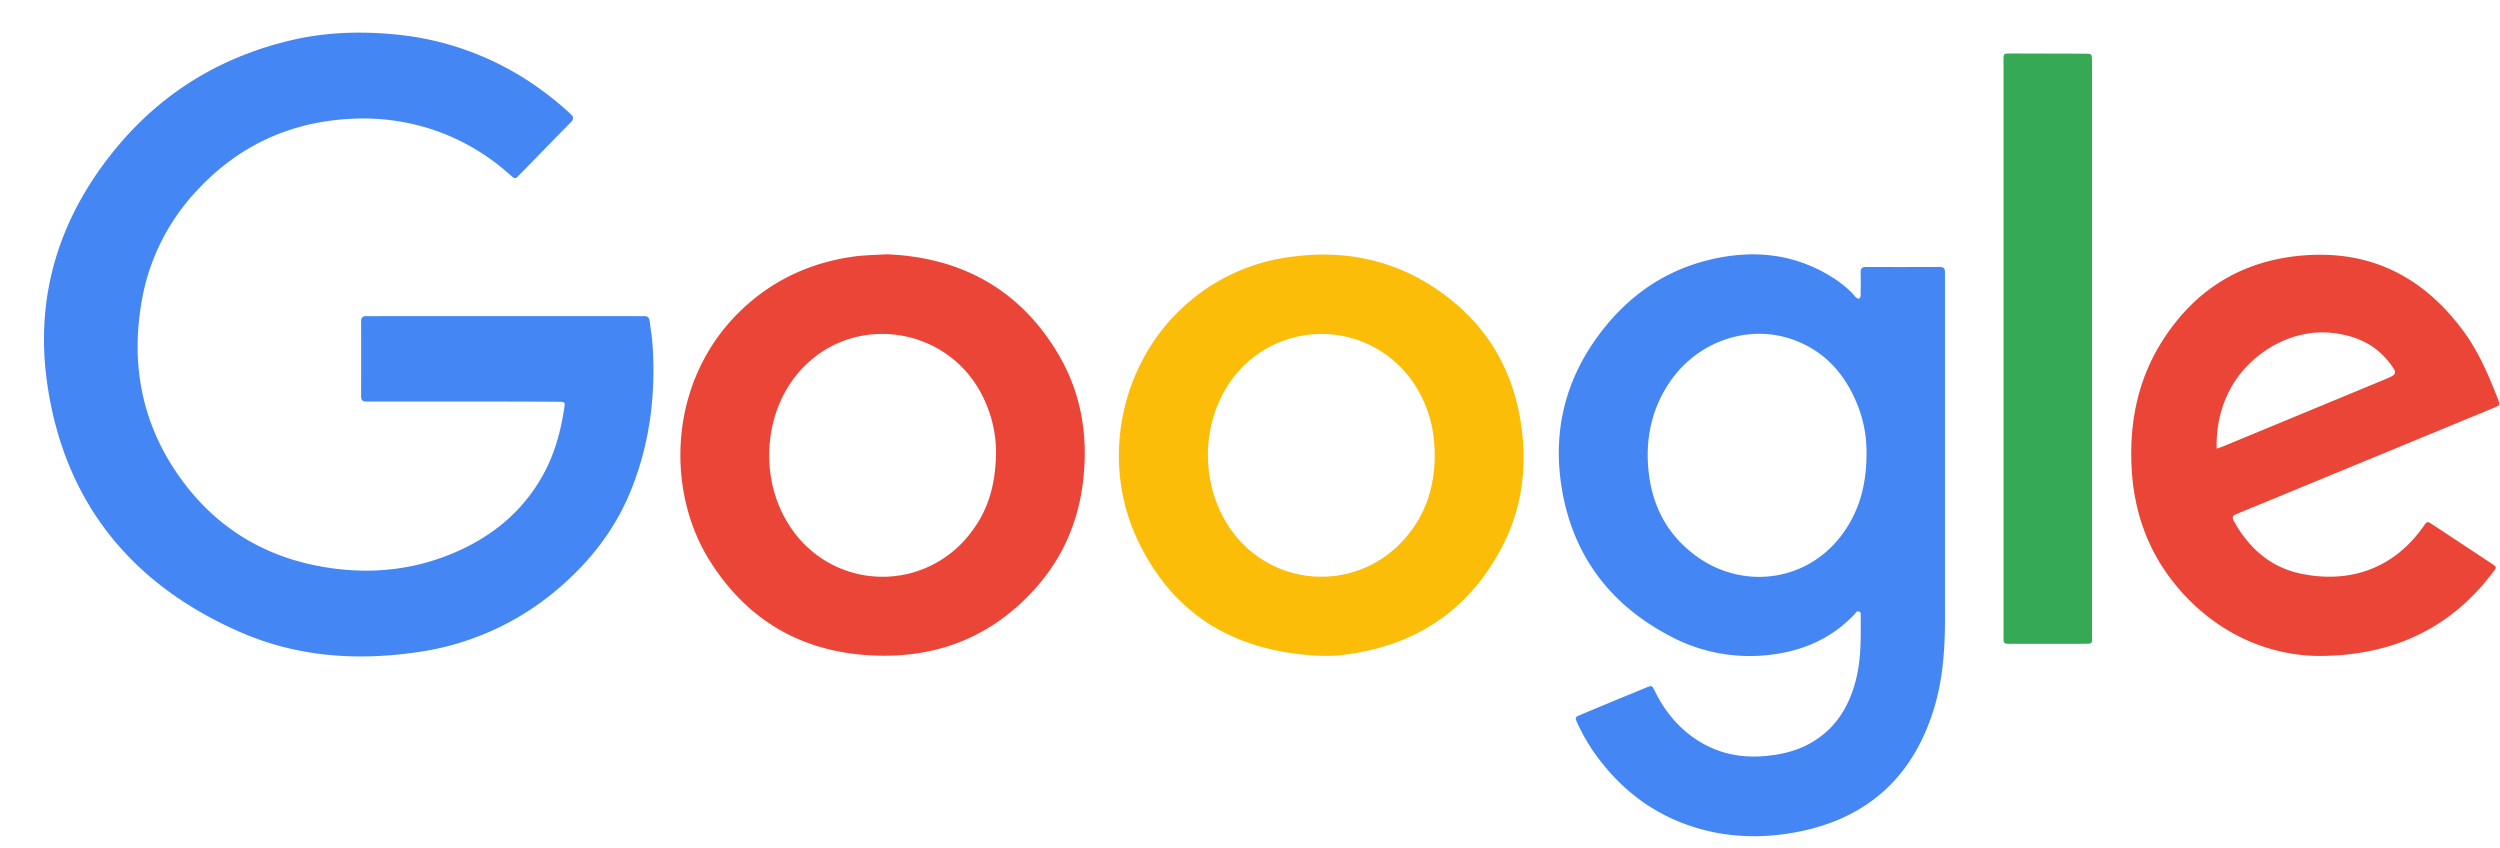 <svg width="56" height="19" viewBox="0 0 56 19" fill="none" xmlns="http://www.w3.org/2000/svg"><path d="M11.316 7.082h2.971c.045 0 .09.002.134 0 .088-.006.125.039.134.122.019.17.05.338.061.508.076 1.093-.052 2.158-.448 3.185-.352.914-.929 1.664-1.671 2.295a6.164 6.164 0 0 1-3.187 1.422c-1.341.191-2.654.096-3.903-.444-2.451-1.062-3.957-2.904-4.346-5.554-.296-2.011.284-3.813 1.598-5.367C3.668 2.055 4.947 1.284 6.469.914c.777-.19 1.565-.22 2.36-.145a6.58 6.58 0 0 1 3.303 1.25c.226.165.442.342.646.531.07.064.083.113.01.187-.391.397-.778.798-1.169 1.197-.08.082-.085.077-.2-.023a4.933 4.933 0 0 0-1.639-.978 4.959 4.959 0 0 0-1.909-.272c-1.372.067-2.53.603-3.46 1.607A4.81 4.81 0 0 0 3.173 6.75c-.266 1.533.053 2.936 1.023 4.164.743.94 1.719 1.524 2.897 1.757 1.038.205 2.061.135 3.041-.273.867-.361 1.57-.927 2.03-1.76.261-.471.4-.984.478-1.514.018-.115.01-.122-.124-.124-.381-.003-.762-.005-1.143-.005h-3.01c-.05 0-.1-.002-.152 0-.086.005-.125-.03-.124-.121.002-.557.002-1.115 0-1.672 0-.09.035-.123.124-.121.158.004.317 0 .476 0h2.627ZM41.642 6.693c.056-.05.035-.11.036-.166.004-.139.004-.278 0-.417-.001-.083.019-.13.116-.13.552.003 1.104.002 1.656 0 .08 0 .119.03.117.111v7.786c0 .704-.052 1.404-.272 2.08-.5 1.537-1.563 2.43-3.153 2.7-.703.12-1.403.1-2.093-.099-.924-.266-1.66-.799-2.237-1.56a4.183 4.183 0 0 1-.477-.797c-.06-.131-.06-.135.078-.193.486-.203.972-.405 1.459-.605.13-.053.134-.051.197.078.22.447.524.822.944 1.095.453.293.95.404 1.487.362.386-.03.753-.113 1.087-.31.536-.316.832-.802.983-1.389.123-.477.113-.966.11-1.453 0-.03.004-.07-.03-.085-.064-.027-.087.037-.118.07-.5.521-1.122.798-1.828.89a3.799 3.799 0 0 1-2.305-.418c-1.385-.73-2.213-1.876-2.433-3.423-.187-1.314.166-2.498 1.01-3.526.61-.742 1.38-1.25 2.318-1.475.972-.234 1.903-.144 2.763.401.161.102.31.222.444.358.04.046.074.104.14.115Zm.168 3.443a2.826 2.826 0 0 0-.2-1.06c-.272-.686-.724-1.203-1.43-1.462-.98-.36-2.105.01-2.734.883-.413.575-.575 1.22-.53 1.918.055.842.393 1.543 1.083 2.044 1.034.75 2.46.586 3.254-.473.395-.527.56-1.126.557-1.85Z" fill="#4486F4"/><path d="M19.866 5.696c1.62.065 2.967.755 3.843 2.242.495.838.658 1.759.564 2.725-.09.948-.437 1.793-1.072 2.506-.897 1.01-2.038 1.518-3.383 1.519-1.703 0-3.046-.708-3.944-2.167-.97-1.58-.897-4.007.716-5.561.702-.677 1.545-1.071 2.511-1.21.227-.033.455-.037.765-.054Zm2.445 4.403a2.8 2.8 0 0 0-.248-1.113c-.744-1.689-2.979-2.034-4.174-.643-.796.926-.882 2.404-.2 3.438a2.47 2.47 0 0 0 4.028.188c.413-.514.592-1.11.594-1.87Z" fill="#EA4537"/><path d="M29.602 14.69c-1.876-.073-3.305-.87-4.12-2.595-.813-1.718-.413-3.833.94-5.14a4.361 4.361 0 0 1 2.55-1.209c1.152-.145 2.23.071 3.195.723 1.166.786 1.798 1.897 1.936 3.29.085.859-.045 1.686-.438 2.453-.755 1.475-1.984 2.276-3.625 2.462a3.04 3.04 0 0 1-.228.016c-.07.002-.14 0-.21 0Zm2.535-4.496c0-.579-.138-1.078-.422-1.534a2.484 2.484 0 0 0-4.087-.205c-.741.964-.763 2.412-.052 3.413a2.472 2.472 0 0 0 3.815.28c.519-.545.747-1.207.746-1.954Z" fill="#FBBD07"/><path d="M51.908 14.693c-1.103-.02-2.241-.494-3.118-1.522-.66-.775-.991-1.687-1.042-2.697-.052-1.004.136-1.959.677-2.819.753-1.198 1.848-1.854 3.266-1.94 1.465-.089 2.606.515 3.471 1.677.356.477.587 1.018.8 1.569.043.114.039.118-.114.18a7704.412 7704.412 0 0 1-5.682 2.345c-.024.01-.047.022-.072.03-.089.028-.099.079-.055.158.338.604.818 1.036 1.51 1.178 1.073.22 2.062-.103 2.736-1.06.084-.119.085-.12.207-.04.44.289.879.58 1.317.87.119.079.12.083.041.187-.92 1.223-2.2 1.89-3.942 1.884Zm-2.254-4.644c.07-.024.112-.036.152-.053l3.616-1.498c.279-.116.285-.134.1-.375-.312-.406-.742-.598-1.239-.661-.987-.126-1.93.49-2.34 1.28-.208.401-.3.828-.29 1.307Z" fill="#EA4537"/><path d="M44.879 7.809V1.427c0-.245-.024-.23.22-.229l1.6.004c.159 0 .159.004.162.155v12.819c0 .266.042.244-.241.245h-1.505c-.044 0-.089-.002-.133 0-.07.002-.108-.024-.103-.099.003-.05 0-.101 0-.152V7.81Z" fill="#36A954"/></svg>
